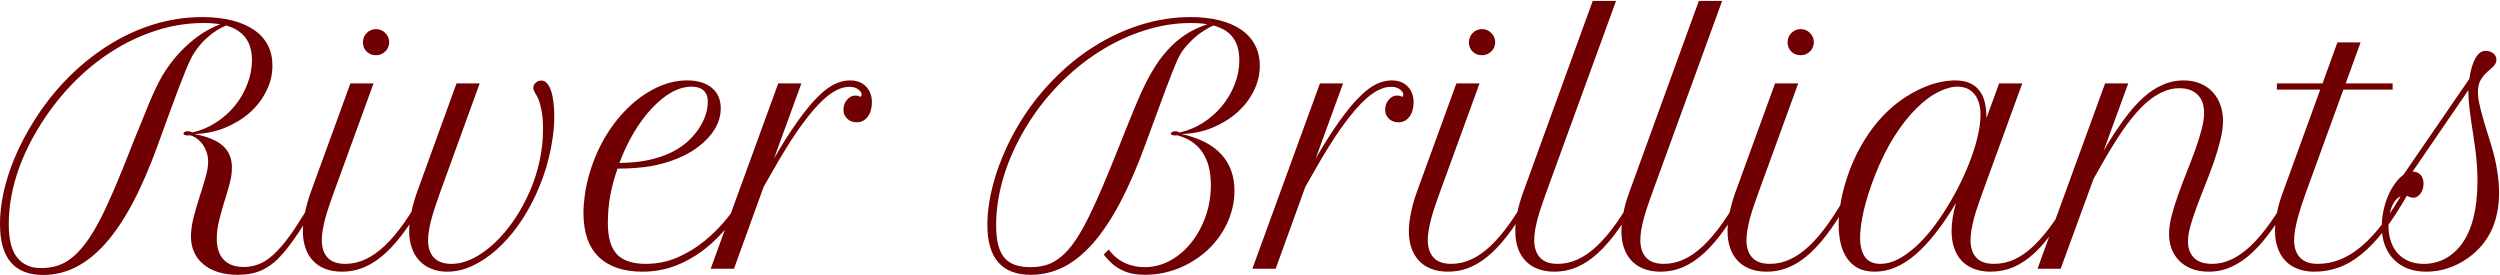 <?xml version="1.0" encoding="UTF-8"?> <svg xmlns="http://www.w3.org/2000/svg" width="1163" height="128" viewBox="0 0 1163 128" fill="none"><path d="M20.08 127.91C6.693 127.91 0 120.028 0 104.265C0 97.232 1.213 89.86 3.638 82.148C6.063 74.388 9.604 66.603 14.26 58.794C18.965 50.888 24.324 43.807 30.338 37.55C36.401 31.244 42.852 25.909 49.691 21.544C56.578 17.13 63.757 13.759 71.226 11.431C78.744 9.103 86.335 7.939 93.998 7.939C99.188 7.939 103.796 8.448 107.821 9.467C111.896 10.485 115.339 11.965 118.152 13.905C120.965 15.796 123.1 18.149 124.555 20.962C126.01 23.775 126.737 26.952 126.737 30.493C126.737 34.712 125.767 38.714 123.827 42.497C121.936 46.28 119.341 49.627 116.042 52.537C112.744 55.399 108.888 57.727 104.475 59.522C100.061 61.268 95.356 62.213 90.36 62.359C96.423 63.474 100.861 65.293 103.674 67.815C106.487 70.338 107.894 73.709 107.894 77.928C107.894 80.305 107.53 82.851 106.803 85.567C106.075 88.284 105.251 91.072 104.329 93.934C103.456 96.796 102.656 99.682 101.928 102.592C101.201 105.502 100.837 108.291 100.837 110.958C100.837 115.227 101.904 118.501 104.038 120.78C106.221 123.06 109.325 124.2 113.351 124.2C116.164 124.2 118.807 123.642 121.281 122.526C123.754 121.411 126.301 119.495 128.92 116.779C131.588 114.063 134.425 110.425 137.432 105.866C140.488 101.258 143.98 95.486 147.909 88.55L151.692 81.857L153.656 83.239L149.873 89.933C146.914 95.122 144.222 99.682 141.797 103.61C139.421 107.491 137.165 110.837 135.031 113.65C132.946 116.464 130.957 118.792 129.065 120.635C127.174 122.429 125.258 123.86 123.318 124.927C121.378 125.994 119.365 126.746 117.279 127.183C115.194 127.619 112.938 127.837 110.513 127.837C107.215 127.837 104.232 127.425 101.564 126.601C98.897 125.776 96.617 124.588 94.726 123.036C92.834 121.484 91.379 119.616 90.36 117.434C89.342 115.202 88.832 112.729 88.832 110.013C88.832 107.297 89.245 104.338 90.069 101.137C90.894 97.936 91.815 94.759 92.834 91.606C93.853 88.453 94.774 85.446 95.599 82.585C96.423 79.723 96.835 77.249 96.835 75.164C96.835 73.757 96.617 72.375 96.181 71.017C95.744 69.659 95.138 68.422 94.362 67.306C93.586 66.191 92.664 65.245 91.597 64.469C90.579 63.693 89.487 63.183 88.323 62.941C88.129 62.989 87.79 63.014 87.305 63.014C86.723 63.014 86.238 62.941 85.85 62.795C85.51 62.601 85.34 62.359 85.34 62.068C85.34 61.825 85.51 61.607 85.85 61.413C86.238 61.171 86.674 61.049 87.159 61.049C87.693 61.049 88.105 61.098 88.396 61.195C88.687 61.243 89.026 61.389 89.415 61.631C93.343 60.758 97.005 59.23 100.4 57.048C103.796 54.865 106.73 52.27 109.204 49.263C111.677 46.256 113.617 42.909 115.024 39.223C116.479 35.537 117.207 31.754 117.207 27.873C117.207 19.434 113.205 14.099 105.202 11.868C102.535 12.935 99.915 14.535 97.345 16.669C94.823 18.755 92.664 21.132 90.87 23.799C90.336 24.575 89.827 25.376 89.342 26.2C88.905 27.025 88.396 28.092 87.814 29.401C87.232 30.662 86.553 32.287 85.777 34.276C85.001 36.216 84.031 38.69 82.867 41.697C81.751 44.655 80.417 48.245 78.865 52.464C77.362 56.636 75.543 61.631 73.409 67.452C69.674 77.783 65.794 86.756 61.768 94.371C57.742 101.937 53.523 108.218 49.109 113.214C44.695 118.161 40.087 121.847 35.286 124.272C30.484 126.698 25.415 127.91 20.08 127.91ZM75.3 35.585C78.744 29.765 82.818 24.769 87.523 20.598C92.228 16.378 97.199 13.274 102.438 11.286C101.322 11.092 100.109 10.946 98.8 10.849C97.49 10.752 96.108 10.704 94.653 10.704C87.377 10.704 80.126 11.843 72.899 14.123C65.672 16.403 58.712 19.677 52.019 23.945C45.374 28.165 39.117 33.33 33.248 39.441C27.428 45.504 22.238 52.319 17.679 59.885C13.217 67.258 9.822 74.727 7.494 82.293C5.214 89.811 4.074 97.159 4.074 104.338C4.074 111.419 5.384 116.585 8.003 119.834C10.671 123.084 14.308 124.709 18.916 124.709C21.438 124.709 23.791 124.418 25.973 123.836C28.204 123.205 30.314 122.187 32.303 120.78C34.34 119.325 36.328 117.434 38.269 115.105C40.209 112.777 42.173 109.916 44.162 106.521C46.15 103.077 48.187 99.051 50.273 94.443C52.407 89.787 54.687 84.452 57.112 78.438C59.294 72.908 61.186 68.155 62.787 64.178C64.436 60.152 65.842 56.708 67.006 53.847C68.17 50.937 69.141 48.536 69.916 46.644C70.741 44.752 71.469 43.152 72.099 41.842C72.73 40.484 73.287 39.344 73.772 38.423C74.257 37.453 74.767 36.507 75.3 35.585ZM163.009 38.787H173.777L155.225 89.714C154.546 91.606 153.867 93.546 153.188 95.535C152.509 97.475 151.902 99.415 151.369 101.355C150.884 103.247 150.472 105.09 150.132 106.884C149.841 108.63 149.696 110.255 149.696 111.759C149.696 115.105 150.569 117.773 152.315 119.762C154.109 121.75 156.874 122.745 160.609 122.745C163.858 122.745 166.987 122.041 169.994 120.635C173.05 119.228 176.057 117.118 179.015 114.305C182.023 111.444 185.03 107.879 188.037 103.61C191.044 99.294 194.172 94.274 197.422 88.55L201.205 81.857L203.17 83.239L199.386 89.933C195.846 96.189 192.451 101.622 189.201 106.229C186 110.789 182.774 114.572 179.525 117.579C176.323 120.538 173.05 122.745 169.703 124.2C166.356 125.655 162.791 126.382 159.008 126.382C156.049 126.382 153.43 125.922 151.151 125C148.919 124.127 147.052 122.866 145.549 121.217C143.996 119.568 142.832 117.579 142.056 115.251C141.28 112.923 140.892 110.328 140.892 107.466C140.892 104.944 141.208 102.18 141.838 99.172C142.42 96.165 143.293 93.013 144.457 89.714L163.009 38.787ZM168.83 19.725C168.83 18.027 169.412 16.572 170.576 15.36C171.788 14.147 173.244 13.541 174.941 13.541C176.639 13.541 178.07 14.147 179.234 15.36C180.446 16.524 181.052 17.955 181.052 19.652C181.052 20.477 180.883 21.277 180.543 22.053C180.252 22.781 179.816 23.411 179.234 23.945C178.7 24.478 178.045 24.915 177.269 25.254C176.542 25.545 175.741 25.691 174.868 25.691C173.171 25.691 171.74 25.133 170.576 24.018C169.412 22.854 168.83 21.423 168.83 19.725ZM204.665 89.714C202.774 94.953 201.367 99.342 200.446 102.883C199.573 106.424 199.136 109.382 199.136 111.759C199.136 115.251 200.058 117.967 201.901 119.907C203.744 121.799 206.436 122.745 209.977 122.745C213.275 122.745 216.646 121.896 220.089 120.198C223.533 118.452 226.88 116.051 230.129 112.996C233.379 109.94 236.41 106.351 239.224 102.228C242.037 98.057 244.486 93.57 246.572 88.769C248.512 84.258 249.991 79.626 251.01 74.873C252.077 70.071 252.61 65.124 252.61 60.031C252.61 56.345 252.368 53.41 251.883 51.227C251.446 48.996 250.937 47.226 250.355 45.916C249.773 44.607 249.239 43.613 248.754 42.934C248.318 42.206 248.1 41.503 248.1 40.824C248.1 39.951 248.463 39.175 249.191 38.496C249.967 37.817 250.84 37.477 251.81 37.477C252.877 37.477 253.774 37.914 254.502 38.787C255.278 39.66 255.908 40.848 256.393 42.352C256.879 43.855 257.242 45.626 257.485 47.663C257.727 49.7 257.849 51.858 257.849 54.138C257.849 57.436 257.606 60.71 257.121 63.959C256.685 67.209 256.078 70.362 255.302 73.418C254.575 76.473 253.702 79.408 252.683 82.221C251.664 85.034 250.597 87.677 249.482 90.151C247.057 95.438 244.268 100.312 241.115 104.774C237.963 109.188 234.567 112.996 230.93 116.197C227.34 119.398 223.606 121.896 219.726 123.69C215.845 125.485 211.941 126.382 208.012 126.382C205.247 126.382 202.774 125.922 200.591 125C198.409 124.127 196.566 122.866 195.062 121.217C193.51 119.568 192.346 117.579 191.57 115.251C190.745 112.923 190.333 110.328 190.333 107.466C190.333 104.993 190.648 102.252 191.279 99.245C191.861 96.189 192.734 93.013 193.898 89.714L212.377 38.787H223.145L204.665 89.714ZM298.85 126.382C290.071 126.382 283.305 124.103 278.551 119.543C273.798 114.936 271.422 108.097 271.422 99.027C271.422 96.553 271.616 93.934 272.004 91.169C272.343 88.405 272.901 85.567 273.677 82.657C275.423 76.158 277.872 70.144 281.025 64.614C284.226 59.085 287.888 54.307 292.011 50.282C296.134 46.256 300.572 43.103 305.325 40.824C310.078 38.544 314.856 37.404 319.657 37.404C324.508 37.404 328.315 38.544 331.08 40.824C333.893 43.103 335.299 46.304 335.299 50.427C335.299 52.755 334.839 55.035 333.917 57.266C332.996 59.497 331.662 61.607 329.916 63.596C328.17 65.584 326.06 67.452 323.586 69.198C321.161 70.895 318.421 72.375 315.365 73.636C311.582 75.236 307.41 76.449 302.851 77.273C298.292 78.049 293.102 78.438 287.282 78.438C285.875 82.366 284.76 86.465 283.935 90.733C283.159 94.953 282.771 99.269 282.771 103.683C282.771 110.425 284.178 115.299 286.991 118.307C289.853 121.265 294.339 122.745 300.45 122.745C305.543 122.745 310.393 121.775 315.001 119.834C319.609 117.846 323.877 115.251 327.806 112.05C331.735 108.849 335.324 105.211 338.573 101.137C341.823 97.014 344.66 92.819 347.086 88.55L350.869 81.857L352.833 83.239L349.05 89.933C346.043 95.219 342.745 100.094 339.155 104.556C335.615 109.018 331.735 112.874 327.515 116.124C323.344 119.325 318.857 121.847 314.055 123.69C309.302 125.485 304.234 126.382 298.85 126.382ZM321.694 40.315C318.639 40.315 315.51 41.212 312.309 43.006C309.157 44.801 306.101 47.299 303.142 50.5C300.184 53.653 297.419 57.387 294.848 61.704C292.278 66.021 290.047 70.726 288.155 75.818C293.49 75.721 298.049 75.261 301.833 74.436C305.616 73.563 308.914 72.472 311.727 71.162C313.958 70.144 316.117 68.834 318.202 67.233C320.336 65.584 322.204 63.717 323.804 61.631C325.453 59.546 326.763 57.29 327.733 54.865C328.752 52.44 329.261 49.918 329.261 47.299C329.261 45.989 329.067 44.898 328.679 44.025C328.291 43.152 327.757 42.449 327.078 41.915C326.399 41.333 325.599 40.921 324.677 40.678C323.756 40.436 322.762 40.315 321.694 40.315ZM400.819 43.952C400.819 43.176 400.309 42.4 399.291 41.624C398.321 40.8 396.89 40.387 394.998 40.387C393.058 40.387 390.948 40.993 388.669 42.206C386.389 43.37 383.794 45.456 380.884 48.463C377.974 51.47 374.7 55.569 371.062 60.758C367.473 65.948 363.399 72.569 358.84 80.62L355.202 87.022L341.452 125H330.611L362.041 38.787H372.808L360.077 73.709C364.054 66.87 367.691 61.146 370.99 56.539C374.288 51.882 377.343 48.148 380.157 45.334C382.97 42.473 385.613 40.436 388.087 39.223C390.56 38.011 392.986 37.404 395.362 37.404C398.563 37.404 401.061 38.35 402.856 40.242C404.699 42.133 405.62 44.607 405.62 47.663C405.62 48.924 405.451 50.136 405.111 51.3C404.82 52.416 404.359 53.386 403.729 54.21C403.147 55.035 402.419 55.69 401.546 56.175C400.673 56.66 399.703 56.902 398.636 56.902C397.86 56.902 397.084 56.781 396.308 56.539C395.58 56.296 394.926 55.932 394.344 55.447C393.762 54.914 393.277 54.283 392.889 53.556C392.549 52.828 392.379 51.979 392.379 51.009C392.379 50.233 392.501 49.457 392.743 48.681C393.034 47.857 393.422 47.153 393.907 46.571C394.392 45.941 394.974 45.431 395.653 45.044C396.332 44.655 397.084 44.461 397.909 44.461C398.442 44.461 398.951 44.51 399.436 44.607C399.533 44.704 399.655 44.801 399.8 44.898C399.994 44.947 400.14 44.971 400.237 44.971C400.625 44.971 400.819 44.631 400.819 43.952ZM515.779 116.051C517.622 118.67 519.998 120.708 522.909 122.163C525.819 123.569 528.996 124.272 532.439 124.272C536.659 124.272 540.636 123.254 544.371 121.217C548.106 119.18 551.355 116.415 554.12 112.923C556.933 109.431 559.164 105.381 560.813 100.773C562.462 96.165 563.287 91.266 563.287 86.077C563.287 79.674 561.953 74.557 559.285 70.726C556.666 66.894 552.786 64.299 547.645 62.941C547.499 62.989 547.16 63.014 546.626 63.014C546.044 63.014 545.559 62.941 545.171 62.795C544.832 62.601 544.662 62.359 544.662 62.068C544.662 61.825 544.856 61.607 545.244 61.413C545.632 61.171 546.141 61.049 546.772 61.049C547.451 61.049 548.106 61.243 548.736 61.631C552.665 60.758 556.303 59.255 559.649 57.121C563.044 54.938 565.979 52.343 568.452 49.336C570.975 46.28 572.939 42.934 574.346 39.296C575.801 35.658 576.528 31.899 576.528 28.019C576.528 23.654 575.558 20.162 573.618 17.543C571.678 14.875 568.646 12.983 564.524 11.868C563.214 12.401 561.88 13.104 560.522 13.977C559.164 14.802 557.83 15.748 556.521 16.815C555.26 17.882 554.071 19.022 552.956 20.234C551.84 21.398 550.87 22.562 550.046 23.727C549.609 24.357 549.173 25.085 548.736 25.909C548.3 26.685 547.79 27.728 547.208 29.038C546.675 30.347 545.996 32.02 545.171 34.058C544.395 36.046 543.425 38.568 542.261 41.624C541.145 44.631 539.812 48.245 538.26 52.464C536.707 56.684 534.864 61.68 532.73 67.452C528.947 77.783 525.043 86.756 521.017 94.371C516.991 101.937 512.796 108.218 508.43 113.214C504.065 118.161 499.482 121.847 494.68 124.272C489.878 126.649 484.834 127.837 479.547 127.837C466.063 127.837 459.322 120.077 459.322 104.556C459.322 101.112 459.637 97.499 460.267 93.716C460.898 89.933 461.819 86.077 463.032 82.148C464.245 78.219 465.724 74.29 467.47 70.362C469.216 66.385 471.205 62.504 473.436 58.721C477.995 50.961 483.306 43.952 489.369 37.695C495.432 31.39 501.931 26.055 508.867 21.689C515.851 17.276 523.151 13.88 530.766 11.504C538.429 9.127 546.117 7.939 553.829 7.939C558.873 7.939 563.384 8.448 567.361 9.467C571.387 10.485 574.782 11.965 577.547 13.905C580.311 15.845 582.421 18.221 583.876 21.035C585.331 23.848 586.059 27.025 586.059 30.565C586.059 34.737 585.089 38.714 583.149 42.497C581.257 46.28 578.638 49.627 575.291 52.537C571.993 55.399 568.137 57.727 563.723 59.522C559.31 61.268 554.629 62.213 549.682 62.359C557.976 64.202 564.136 67.355 568.161 71.817C572.236 76.231 574.273 81.881 574.273 88.769C574.273 92.261 573.763 95.656 572.745 98.954C571.726 102.252 570.296 105.356 568.452 108.267C566.658 111.128 564.475 113.772 561.905 116.197C559.334 118.573 556.497 120.635 553.392 122.381C550.337 124.127 547.063 125.461 543.571 126.382C540.078 127.352 536.465 127.837 532.73 127.837C530.596 127.837 528.656 127.668 526.91 127.328C525.164 126.989 523.515 126.431 521.963 125.655C520.411 124.927 518.931 123.981 517.525 122.817C516.167 121.605 514.809 120.15 513.451 118.452L515.779 116.051ZM534.622 35.585C536.756 31.705 538.914 28.407 541.097 25.691C543.328 22.975 545.559 20.695 547.79 18.852C550.07 16.96 552.35 15.433 554.629 14.269C556.957 13.056 559.31 12.062 561.686 11.286C560.571 11.092 559.358 10.946 558.049 10.849C556.739 10.752 555.381 10.704 553.974 10.704C546.699 10.704 539.399 11.892 532.076 14.269C524.8 16.597 517.791 19.919 511.05 24.236C504.356 28.504 498.075 33.67 492.206 39.732C486.386 45.747 481.293 52.416 476.928 59.74C472.514 67.161 469.143 74.727 466.815 82.439C464.536 90.102 463.396 97.523 463.396 104.702C463.396 108.194 463.687 111.177 464.269 113.65C464.899 116.124 465.845 118.161 467.106 119.762C468.416 121.314 470.065 122.454 472.054 123.181C474.091 123.909 476.54 124.272 479.402 124.272C481.924 124.272 484.228 123.981 486.313 123.399C488.447 122.817 490.46 121.823 492.352 120.417C494.292 119.01 496.184 117.167 498.027 114.887C499.87 112.608 501.737 109.77 503.629 106.375C505.52 102.98 507.509 98.978 509.595 94.371C511.68 89.763 513.96 84.452 516.433 78.438C518.325 73.83 520.071 69.489 521.672 65.415C523.272 61.34 524.8 57.533 526.255 53.992C527.71 50.403 529.117 47.081 530.475 44.025C531.833 40.969 533.215 38.156 534.622 35.585ZM652.815 43.952C652.815 43.176 652.306 42.4 651.287 41.624C650.317 40.8 648.886 40.387 646.995 40.387C645.055 40.387 642.945 40.993 640.665 42.206C638.385 43.37 635.791 45.456 632.88 48.463C629.97 51.47 626.696 55.569 623.059 60.758C619.469 65.948 615.395 72.569 610.836 80.62L607.198 87.022L593.448 125H582.607L614.037 38.787H624.805L612.073 73.709C616.05 66.87 619.688 61.146 622.986 56.539C626.284 51.882 629.34 48.148 632.153 45.334C634.966 42.473 637.609 40.436 640.083 39.223C642.557 38.011 644.982 37.404 647.358 37.404C650.56 37.404 653.058 38.35 654.852 40.242C656.695 42.133 657.617 44.607 657.617 47.663C657.617 48.924 657.447 50.136 657.107 51.3C656.816 52.416 656.356 53.386 655.725 54.21C655.143 55.035 654.416 55.69 653.543 56.175C652.669 56.66 651.699 56.902 650.632 56.902C649.856 56.902 649.08 56.781 648.304 56.539C647.577 56.296 646.922 55.932 646.34 55.447C645.758 54.914 645.273 54.283 644.885 53.556C644.545 52.828 644.376 51.979 644.376 51.009C644.376 50.233 644.497 49.457 644.739 48.681C645.03 47.857 645.418 47.153 645.903 46.571C646.388 45.941 646.97 45.431 647.649 45.044C648.329 44.655 649.08 44.461 649.905 44.461C650.438 44.461 650.948 44.51 651.433 44.607C651.53 44.704 651.651 44.801 651.796 44.898C651.99 44.947 652.136 44.971 652.233 44.971C652.621 44.971 652.815 44.631 652.815 43.952ZM677.519 38.787H688.287L669.735 89.714C669.056 91.606 668.377 93.546 667.698 95.535C667.018 97.475 666.412 99.415 665.879 101.355C665.394 103.247 664.981 105.09 664.642 106.884C664.351 108.63 664.205 110.255 664.205 111.759C664.205 115.105 665.078 117.773 666.824 119.762C668.619 121.75 671.384 122.745 675.118 122.745C678.368 122.745 681.497 122.041 684.504 120.635C687.559 119.228 690.566 117.118 693.525 114.305C696.532 111.444 699.539 107.879 702.547 103.61C705.554 99.294 708.682 94.274 711.932 88.55L715.715 81.857L717.679 83.239L713.896 89.933C710.356 96.189 706.96 101.622 703.711 106.229C700.51 110.789 697.284 114.572 694.034 117.579C690.833 120.538 687.559 122.745 684.213 124.2C680.866 125.655 677.301 126.382 673.518 126.382C670.559 126.382 667.94 125.922 665.66 125C663.429 124.127 661.562 122.866 660.058 121.217C658.506 119.568 657.342 117.579 656.566 115.251C655.79 112.923 655.402 110.328 655.402 107.466C655.402 104.944 655.717 102.18 656.348 99.172C656.93 96.165 657.803 93.013 658.967 89.714L677.519 38.787ZM683.34 19.725C683.34 18.027 683.922 16.572 685.086 15.36C686.298 14.147 687.753 13.541 689.451 13.541C691.149 13.541 692.579 14.147 693.743 15.36C694.956 16.524 695.562 17.955 695.562 19.652C695.562 20.477 695.392 21.277 695.053 22.053C694.762 22.781 694.325 23.411 693.743 23.945C693.21 24.478 692.555 24.915 691.779 25.254C691.052 25.545 690.251 25.691 689.378 25.691C687.681 25.691 686.25 25.133 685.086 24.018C683.922 22.854 683.34 21.423 683.34 19.725ZM740.929 0.445H751.769L719.248 89.714C718.569 91.606 717.89 93.546 717.211 95.535C716.532 97.475 715.926 99.415 715.392 101.355C714.907 103.247 714.495 105.09 714.155 106.884C713.864 108.63 713.719 110.255 713.719 111.759C713.719 115.105 714.592 117.773 716.338 119.762C718.132 121.75 720.897 122.745 724.632 122.745C727.882 122.745 731.01 122.041 734.017 120.635C737.073 119.228 740.08 117.118 743.039 114.305C746.046 111.444 749.053 107.879 752.06 103.61C755.067 99.294 758.196 94.274 761.445 88.55L765.229 81.857L767.193 83.239L763.41 89.933C759.869 96.189 756.474 101.622 753.224 106.229C750.023 110.789 746.798 114.572 743.548 117.579C740.347 120.538 737.073 122.745 733.726 124.2C730.379 125.655 726.814 126.382 723.031 126.382C720.073 126.382 717.453 125.922 715.174 125C712.943 124.127 711.075 122.866 709.572 121.217C708.02 119.568 706.856 117.579 706.08 115.251C705.304 112.923 704.916 110.328 704.916 107.466C704.916 104.944 705.207 102.204 705.789 99.245C706.371 96.238 707.268 93.061 708.48 89.714L740.929 0.445ZM790.297 0.445H801.137L768.616 89.714C767.937 91.606 767.258 93.546 766.579 95.535C765.9 97.475 765.293 99.415 764.76 101.355C764.275 103.247 763.863 105.09 763.523 106.884C763.232 108.63 763.087 110.255 763.087 111.759C763.087 115.105 763.96 117.773 765.706 119.762C767.5 121.75 770.265 122.745 774 122.745C777.249 122.745 780.378 122.041 783.385 120.635C786.441 119.228 789.448 117.118 792.406 114.305C795.414 111.444 798.421 107.879 801.428 103.61C804.435 99.294 807.563 94.274 810.813 88.55L814.596 81.857L816.561 83.239L812.778 89.933C809.237 96.189 805.842 101.622 802.592 106.229C799.391 110.789 796.165 114.572 792.916 117.579C789.715 120.538 786.441 122.745 783.094 124.2C779.747 125.655 776.182 126.382 772.399 126.382C769.44 126.382 766.821 125.922 764.542 125C762.311 124.127 760.443 122.866 758.94 121.217C757.388 119.568 756.223 117.579 755.447 115.251C754.671 112.923 754.283 110.328 754.283 107.466C754.283 104.944 754.574 102.204 755.156 99.245C755.738 96.238 756.636 93.061 757.848 89.714L790.297 0.445ZM825.768 38.787H836.536L817.984 89.714C817.305 91.606 816.626 93.546 815.947 95.535C815.268 97.475 814.661 99.415 814.128 101.355C813.643 103.247 813.231 105.09 812.891 106.884C812.6 108.63 812.455 110.255 812.455 111.759C812.455 115.105 813.328 117.773 815.074 119.762C816.868 121.75 819.633 122.745 823.368 122.745C826.617 122.745 829.746 122.041 832.753 120.635C835.809 119.228 838.816 117.118 841.774 114.305C844.782 111.444 847.789 107.879 850.796 103.61C853.803 99.294 856.931 94.274 860.181 88.55L863.964 81.857L865.929 83.239L862.145 89.933C858.605 96.189 855.21 101.622 851.96 106.229C848.759 110.789 845.533 114.572 842.284 117.579C839.082 120.538 835.809 122.745 832.462 124.2C829.115 125.655 825.55 126.382 821.767 126.382C818.808 126.382 816.189 125.922 813.91 125C811.678 124.127 809.811 122.866 808.308 121.217C806.755 119.568 805.591 117.579 804.815 115.251C804.039 112.923 803.651 110.328 803.651 107.466C803.651 104.944 803.967 102.18 804.597 99.172C805.179 96.165 806.052 93.013 807.216 89.714L825.768 38.787ZM831.589 19.725C831.589 18.027 832.171 16.572 833.335 15.36C834.547 14.147 836.003 13.541 837.7 13.541C839.398 13.541 840.829 14.147 841.993 15.36C843.205 16.524 843.811 17.955 843.811 19.652C843.811 20.477 843.642 21.277 843.302 22.053C843.011 22.781 842.575 23.411 841.993 23.945C841.459 24.478 840.804 24.915 840.028 25.254C839.301 25.545 838.5 25.691 837.627 25.691C835.93 25.691 834.499 25.133 833.335 24.018C832.171 22.854 831.589 21.423 831.589 19.725ZM859.276 82.512C861.022 77.273 863.108 72.52 865.533 68.252C867.958 63.935 870.577 60.103 873.39 56.757C876.252 53.41 879.235 50.524 882.339 48.099C885.492 45.674 888.62 43.685 891.724 42.133C894.877 40.533 897.957 39.344 900.964 38.568C904.02 37.792 906.881 37.404 909.549 37.404C912.314 37.404 914.617 37.841 916.461 38.714C918.304 39.538 919.783 40.727 920.899 42.279C922.063 43.782 922.887 45.626 923.372 47.808C923.857 49.942 924.1 52.319 924.1 54.938L929.993 38.787H940.76L922.208 89.714C921.529 91.606 920.85 93.546 920.171 95.535C919.492 97.475 918.886 99.415 918.352 101.355C917.867 103.247 917.455 105.09 917.115 106.884C916.824 108.63 916.679 110.255 916.679 111.759C916.679 115.105 917.552 117.773 919.298 119.762C921.093 121.75 923.857 122.745 927.592 122.745C930.842 122.745 933.994 122.066 937.05 120.708C940.106 119.301 943.113 117.191 946.071 114.378C949.079 111.516 952.086 107.951 955.093 103.683C958.1 99.366 961.204 94.322 964.405 88.55L968.116 81.857L970.08 83.239L966.297 89.933C962.756 96.238 959.361 101.694 956.111 106.302C952.91 110.861 949.709 114.645 946.508 117.652C943.307 120.611 940.033 122.817 936.686 124.272C933.339 125.679 929.775 126.382 925.991 126.382C923.033 126.382 920.414 125.922 918.134 125C915.903 124.127 914.011 122.866 912.459 121.217C910.956 119.568 909.816 117.579 909.04 115.251C908.264 112.923 907.876 110.328 907.876 107.466C907.876 105.575 908.045 103.538 908.385 101.355C908.724 99.124 909.234 96.82 909.913 94.443C903.559 105.114 897.278 113.117 891.069 118.452C884.861 123.739 878.556 126.382 872.153 126.382C869.146 126.382 866.576 125.849 864.442 124.782C862.356 123.666 860.634 122.138 859.276 120.198C857.918 118.21 856.924 115.906 856.293 113.287C855.663 110.619 855.347 107.709 855.347 104.556C855.347 101.161 855.687 97.596 856.366 93.861C857.045 90.078 858.015 86.295 859.276 82.512ZM874.773 122.745C877.392 122.745 880.059 122.066 882.776 120.708C885.492 119.301 888.184 117.409 890.851 115.033C893.567 112.608 896.186 109.794 898.709 106.593C901.231 103.344 903.607 99.9 905.839 96.262C908.118 92.576 910.204 88.793 912.095 84.913C913.987 81.032 915.612 77.225 916.97 73.49C918.376 69.707 919.443 66.118 920.171 62.723C920.947 59.279 921.335 56.199 921.335 53.483C921.335 51.009 921.02 48.948 920.389 47.299C919.807 45.601 919.007 44.243 917.988 43.225C917.018 42.158 915.879 41.406 914.569 40.969C913.308 40.533 911.998 40.315 910.64 40.315C907.924 40.315 904.893 41.163 901.546 42.861C898.248 44.51 894.877 47.056 891.433 50.5C887.99 53.895 884.594 58.212 881.248 63.45C877.95 68.64 874.918 74.751 872.153 81.784C869.874 87.653 868.152 93.085 866.988 98.081C865.872 103.077 865.315 107.248 865.315 110.595C865.315 114.378 866.066 117.361 867.57 119.543C869.122 121.678 871.523 122.745 874.773 122.745ZM979.288 38.787H990.056L978.633 70.071C981.883 64.541 985.011 59.74 988.018 55.666C991.026 51.543 994.009 48.148 996.967 45.48C999.974 42.764 1003.01 40.751 1006.06 39.441C1009.12 38.083 1012.34 37.404 1015.74 37.404C1018.79 37.404 1021.46 37.914 1023.74 38.932C1026.02 39.902 1027.94 41.26 1029.49 43.006C1031.04 44.704 1032.2 46.693 1032.98 48.972C1033.76 51.252 1034.14 53.653 1034.14 56.175C1034.14 58.94 1033.73 61.947 1032.91 65.196C1032.13 68.446 1031.14 71.793 1029.92 75.236C1028.71 78.68 1027.4 82.172 1026 85.713C1024.59 89.205 1023.28 92.576 1022.07 95.826C1020.85 99.075 1019.84 102.131 1019.01 104.993C1018.24 107.806 1017.85 110.279 1017.85 112.414C1017.85 115.372 1018.74 117.846 1020.54 119.834C1022.38 121.775 1025.24 122.745 1029.12 122.745C1032.23 122.745 1035.26 122.041 1038.22 120.635C1041.23 119.18 1044.21 117.046 1047.17 114.232C1050.17 111.371 1053.18 107.806 1056.19 103.538C1059.24 99.221 1062.37 94.225 1065.57 88.55L1069.36 81.857L1071.32 83.239L1067.54 89.933C1064.05 96.044 1060.7 101.403 1057.5 106.011C1054.3 110.57 1051.1 114.354 1047.89 117.361C1044.69 120.368 1041.42 122.623 1038.07 124.127C1034.77 125.631 1031.26 126.382 1027.52 126.382C1024.47 126.382 1021.78 125.922 1019.45 125C1017.17 124.078 1015.25 122.817 1013.7 121.217C1012.15 119.616 1010.98 117.773 1010.21 115.688C1009.43 113.553 1009.04 111.298 1009.04 108.921C1009.04 106.399 1009.43 103.586 1010.21 100.482C1011.03 97.329 1012.05 94.055 1013.26 90.66C1014.48 87.216 1015.79 83.749 1017.19 80.256C1018.6 76.716 1019.91 73.296 1021.12 69.998C1022.33 66.651 1023.33 63.499 1024.1 60.54C1024.93 57.533 1025.34 54.865 1025.34 52.537C1025.34 50.888 1025.12 49.36 1024.69 47.954C1024.25 46.547 1023.55 45.334 1022.58 44.316C1021.65 43.297 1020.47 42.497 1019.01 41.915C1017.61 41.333 1015.91 41.042 1013.92 41.042C1010.86 41.042 1007.88 41.794 1004.97 43.297C1002.06 44.752 999.126 46.959 996.167 49.918C993.257 52.877 990.274 56.587 987.218 61.049C984.211 65.463 981.034 70.629 977.687 76.546L973.904 83.239L958.626 125H947.858L979.288 38.787ZM1059.21 38.787H1080.46L1087.37 19.725H1098.14L1091.22 38.787H1113.05V41.697H1090.13L1072.67 89.714C1071.99 91.606 1071.31 93.546 1070.63 95.535C1070 97.523 1069.42 99.488 1068.89 101.428C1068.4 103.319 1067.99 105.162 1067.65 106.957C1067.36 108.703 1067.22 110.304 1067.22 111.759C1067.22 115.105 1068.11 117.773 1069.91 119.762C1071.75 121.75 1074.52 122.745 1078.2 122.745C1081.79 122.745 1085.28 122.066 1088.68 120.708C1092.07 119.349 1095.42 117.264 1098.72 114.451C1102.02 111.638 1105.29 108.097 1108.54 103.829C1111.79 99.512 1115.06 94.419 1118.36 88.55L1122.14 81.857L1124.11 83.239L1120.33 89.933C1116.49 96.723 1112.78 102.446 1109.19 107.103C1105.61 111.71 1102.04 115.445 1098.5 118.307C1095.01 121.168 1091.44 123.23 1087.8 124.491C1084.22 125.752 1080.48 126.382 1076.6 126.382C1073.64 126.382 1071.02 125.922 1068.74 125C1066.46 124.127 1064.57 122.866 1063.07 121.217C1061.52 119.568 1060.35 117.579 1059.58 115.251C1058.75 112.923 1058.34 110.328 1058.34 107.466C1058.34 104.944 1058.63 102.18 1059.21 99.172C1059.79 96.165 1060.69 93.013 1061.9 89.714L1079.37 41.697H1059.21V38.787ZM1108 105.284C1108 102.81 1108.27 100.361 1108.8 97.936C1109.33 95.462 1110.06 93.158 1110.98 91.024C1111.9 88.89 1112.97 86.998 1114.18 85.349C1115.39 83.651 1116.68 82.318 1118.04 81.348L1148.74 36.677C1149.27 32.748 1150.2 29.595 1151.51 27.219C1152.81 24.842 1154.39 23.654 1156.23 23.654C1157.69 23.654 1158.9 24.042 1159.87 24.818C1160.84 25.594 1161.33 26.54 1161.33 27.655C1161.33 28.48 1161.13 29.207 1160.74 29.838C1160.36 30.468 1159.68 31.196 1158.71 32.02C1157.59 32.942 1156.65 33.815 1155.87 34.64C1155.14 35.464 1154.54 36.289 1154.05 37.113C1153.57 37.938 1153.23 38.811 1153.03 39.732C1152.84 40.654 1152.74 41.648 1152.74 42.715C1152.74 43.782 1152.81 44.898 1152.96 46.062C1153.15 47.226 1153.47 48.705 1153.91 50.5C1154.34 52.295 1154.95 54.526 1155.72 57.193C1156.55 59.861 1157.59 63.232 1158.85 67.306C1160.11 71.38 1161.04 75.261 1161.62 78.947C1162.25 82.633 1162.56 86.222 1162.56 89.714C1162.56 103.053 1157.74 113.165 1148.09 120.053C1145.22 122.09 1142.12 123.666 1138.77 124.782C1135.48 125.849 1132.13 126.382 1128.73 126.382C1125.53 126.382 1122.65 125.897 1120.08 124.927C1117.5 123.909 1115.35 122.502 1113.6 120.708C1111.81 118.864 1110.42 116.658 1109.45 114.087C1108.48 111.468 1108 108.533 1108 105.284ZM1148.3 41.915L1122.33 79.82C1123.88 79.82 1125.12 80.329 1126.04 81.348C1126.96 82.366 1127.42 83.724 1127.42 85.422C1127.42 86.295 1127.3 87.144 1127.06 87.968C1126.82 88.744 1126.48 89.423 1126.04 90.005C1125.6 90.587 1125.1 91.072 1124.51 91.46C1123.93 91.8 1123.33 91.97 1122.69 91.97C1121.87 91.97 1121.17 91.8 1120.58 91.46C1120 91.121 1119.28 90.951 1118.4 90.951C1117.38 90.951 1116.44 91.315 1115.56 92.043C1114.64 92.722 1113.87 93.692 1113.24 94.953C1112.56 96.214 1112.05 97.717 1111.71 99.463C1111.32 101.161 1111.13 103.028 1111.13 105.065C1111.13 107.782 1111.51 110.231 1112.29 112.414C1113.02 114.596 1114.11 116.464 1115.56 118.016C1116.97 119.519 1118.67 120.683 1120.66 121.508C1122.69 122.332 1125 122.745 1127.57 122.745C1130.96 122.745 1134.12 122.017 1137.03 120.562C1139.94 119.107 1142.48 116.997 1144.67 114.232C1149.9 107.539 1152.52 97.451 1152.52 83.967C1152.52 82.318 1152.48 80.693 1152.38 79.092C1152.33 77.443 1152.21 75.746 1152.01 73.999C1151.87 72.205 1151.65 70.289 1151.36 68.252C1151.07 66.215 1150.73 63.911 1150.34 61.34C1149.66 57.024 1149.15 53.41 1148.81 50.5C1148.47 47.59 1148.3 45.237 1148.3 43.443V41.915Z" fill="#700002"></path></svg> 